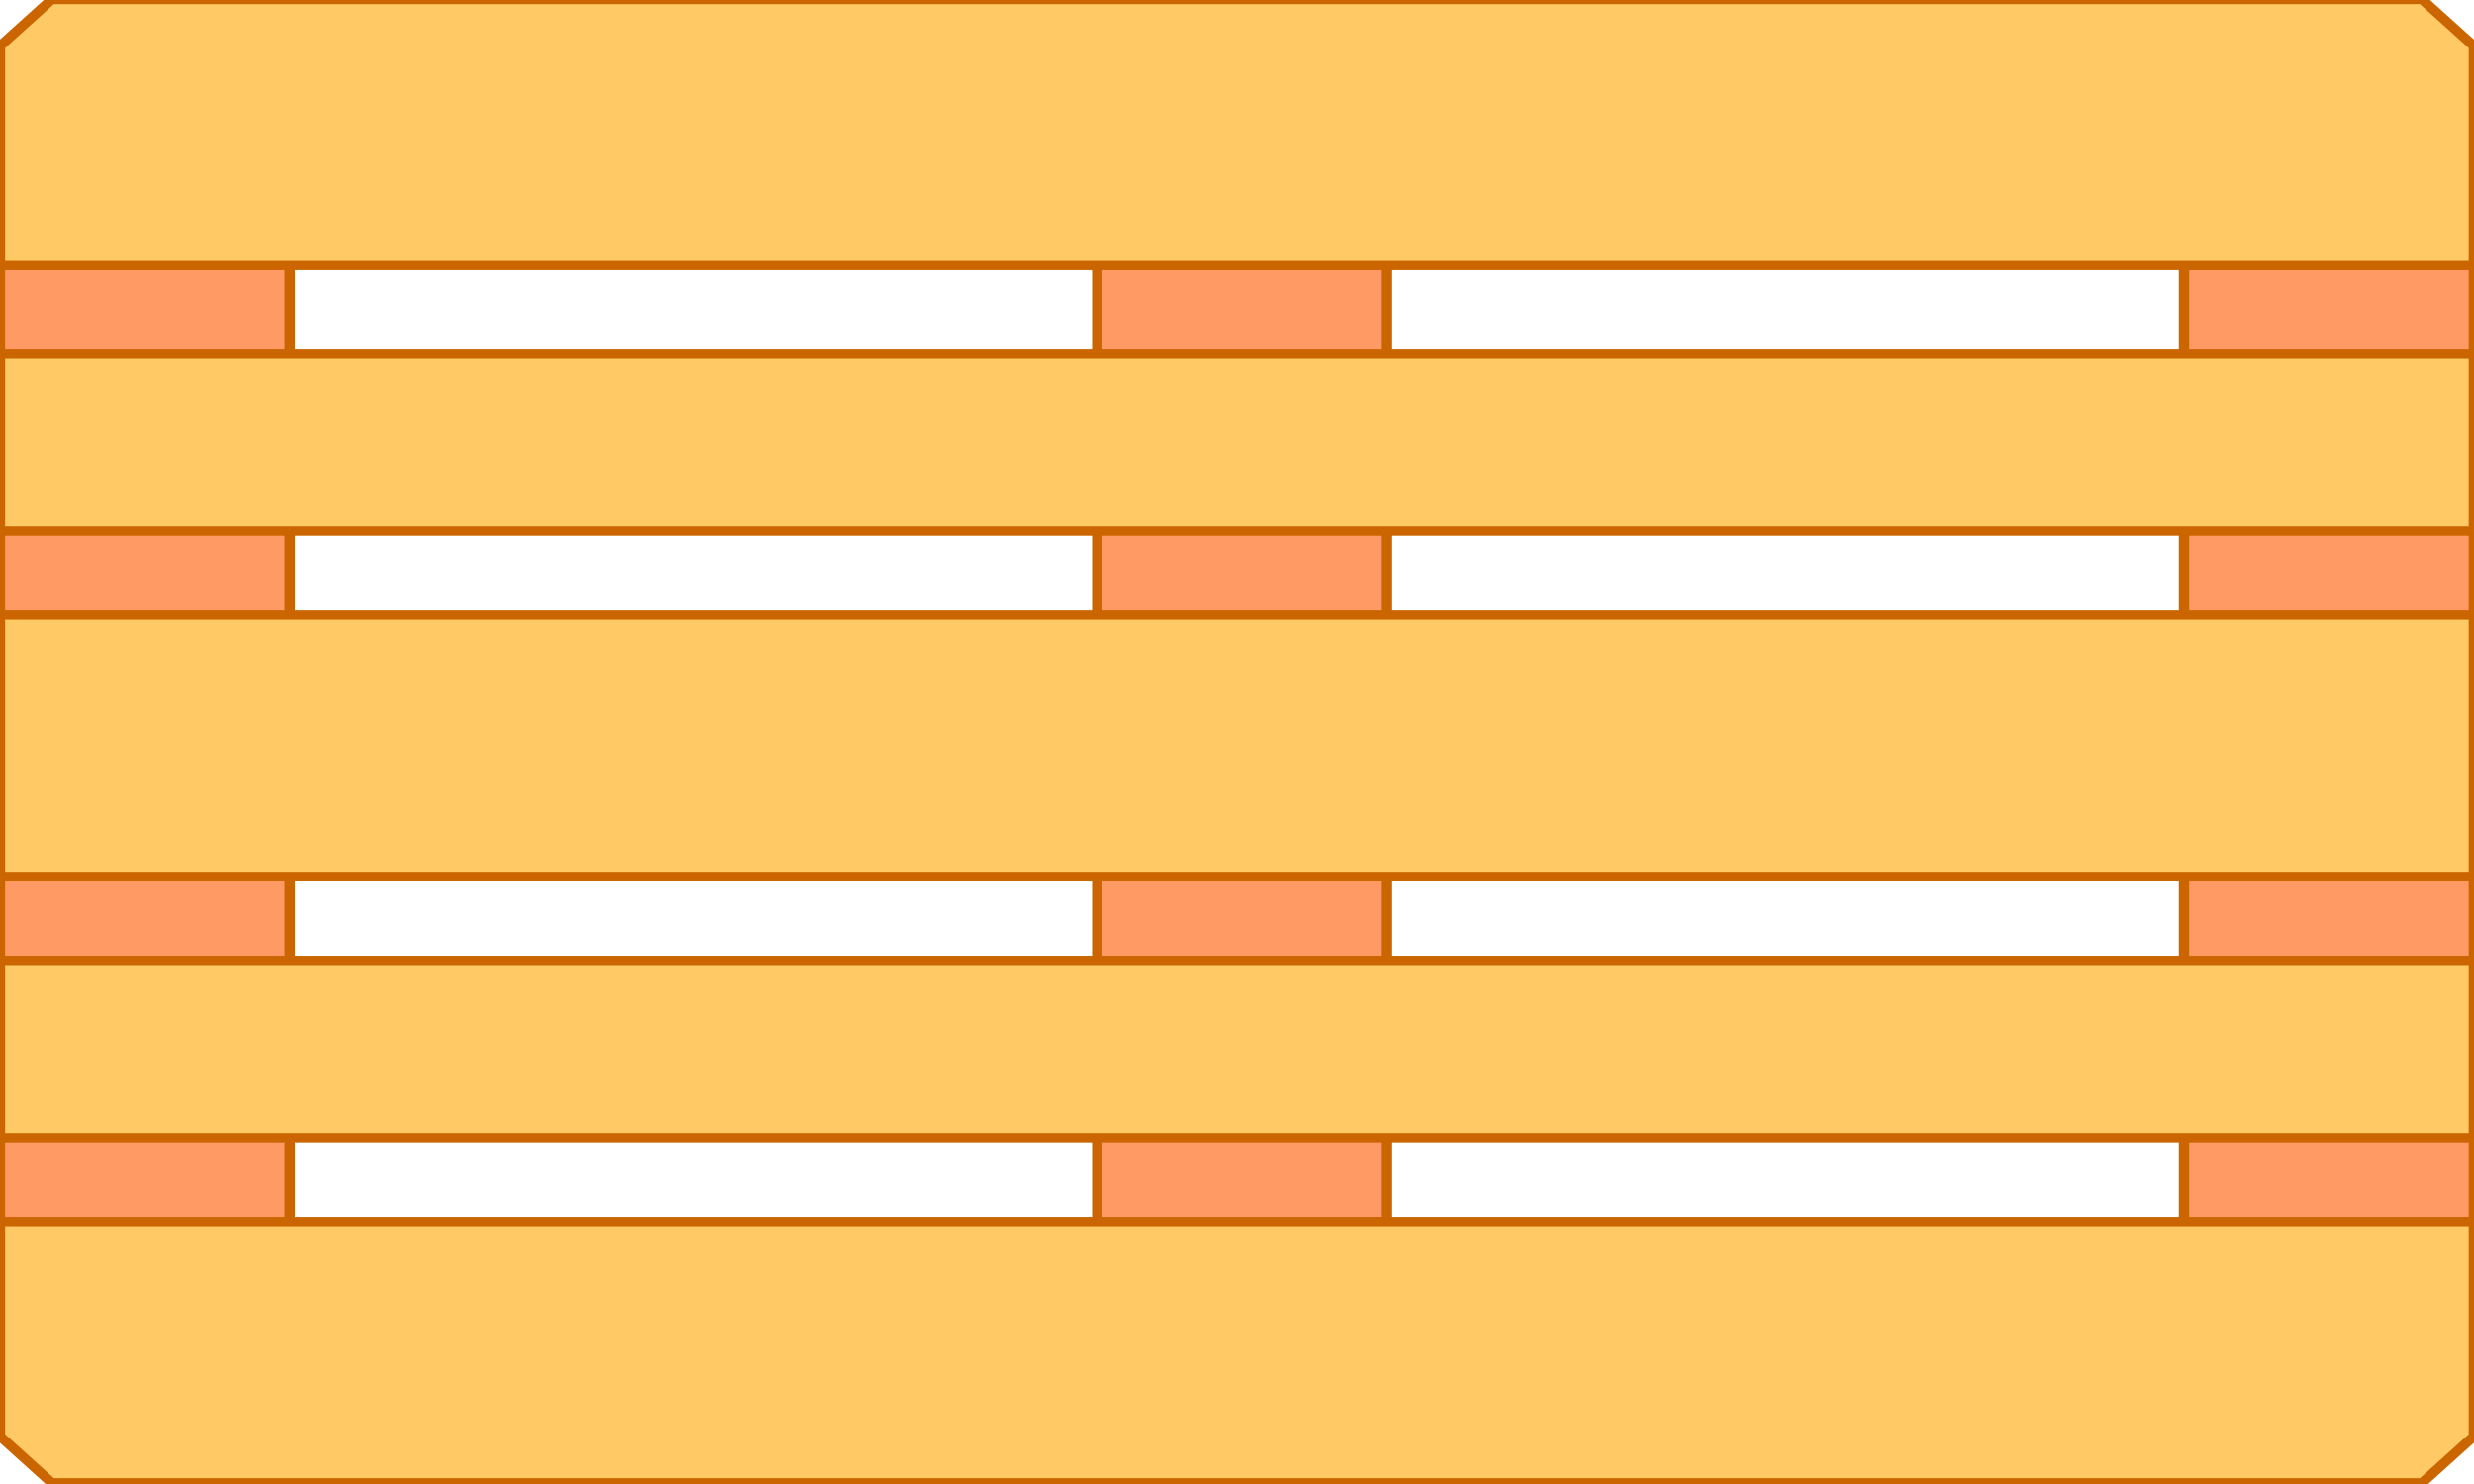<?xml version="1.0" encoding="utf-8"?>
<svg id="svg4140" style="display:inline" viewBox="0 0 500 300" xmlns="http://www.w3.org/2000/svg" xmlns:bx="https://boxy-svg.com">
  <defs id="defs4144">
    <marker orient="auto" refY="0" refX="0" id="TriangleOutM" style="overflow:visible">
      <path id="path4689" d="m 5.77,0 -8.65,5 0,-10 8.65,5 z" style="fill:#828282;fill-rule:evenodd;stroke:#828282;stroke-width:1pt;marker-start:none" transform="scale(0.6,0.6)"/>
    </marker>
    <marker orient="auto" refY="0" refX="0" id="TriangleInM" style="overflow:visible">
      <path id="path4680" d="m 5.77,0 -8.65,5 0,-10 8.65,5 z" style="fill:#828282;fill-rule:evenodd;stroke:#828282;stroke-width:1pt;marker-start:none" transform="scale(-0.6,-0.6)"/>
    </marker>
  </defs>
  <g transform="matrix(1.046, 0, 0, 0.943, -539.672, -252.833)" bx:origin="0.5 0.583">
    <path style="fill: rgb(255, 154, 101); fill-opacity: 1; stroke: rgb(202, 101, 0); stroke-width: 2; stroke-linecap: butt; stroke-linejoin: miter; stroke-miterlimit: 4; stroke-opacity: 1; stroke-dashoffset: 0; display: inline;" d="M 783.926 318.003 L 783.926 536.003 L 727.926 536.003 L 727.926 318.003 L 783.926 318.003 Z" id="rect3701-7-1-5"/>
    <path style="fill: rgb(255, 154, 101); fill-opacity: 1; stroke: rgb(202, 101, 0); stroke-width: 2; stroke-linecap: butt; stroke-linejoin: miter; stroke-miterlimit: 4; stroke-opacity: 1; stroke-dashoffset: 0; display: inline;" d="M 993.926 318.003 L 993.926 536.003 L 937.926 536.003 L 937.926 318.003 L 993.926 318.003 Z" id="rect3701-7-1"/>
    <path style="fill: rgb(255, 154, 101); fill-opacity: 1; stroke: rgb(202, 101, 0); stroke-width: 2; stroke-linecap: butt; stroke-linejoin: miter; stroke-miterlimit: 4; stroke-opacity: 1; stroke-dashoffset: 0; display: inline;" d="M 571.926 318.003 L 571.926 536.003 L 515.926 536.003 L 515.926 318.003 L 571.926 318.003 Z" id="rect3701-7"/>
    <path style="fill: rgb(255, 202, 101); fill-opacity: 1; stroke: rgb(202, 101, 0); stroke-width: 2; stroke-linecap: butt; stroke-linejoin: miter; stroke-miterlimit: 4; stroke-opacity: 1; stroke-dashoffset: 0; display: inline;" d="M 515.926 530.003 L 993.926 530.003 L 993.926 576.003 L 983.926 586.003 L 525.926 586.003 L 515.926 576.003 L 515.926 530.003 Z" id="path3772"/>
    <path style="fill: rgb(255, 202, 101); fill-opacity: 1; stroke: rgb(202, 101, 0); stroke-width: 2; stroke-linecap: butt; stroke-linejoin: miter; stroke-miterlimit: 4; stroke-opacity: 1; stroke-dashoffset: 0; display: inline;" d="M 993.926 325.003 L 515.926 325.003 L 515.926 278.003 L 525.926 268.003 L 983.926 268.003 L 993.926 278.003 L 993.926 325.003 Z" id="rect3701"/>
    <path style="fill: rgb(255, 202, 101); fill-opacity: 1; stroke: rgb(202, 101, 0); stroke-width: 2; stroke-linecap: butt; stroke-linejoin: miter; stroke-miterlimit: 4; stroke-opacity: 1; stroke-dashoffset: 0; display: inline;" d="M 993.926 382.003 L 515.926 382.003 L 515.926 344.003 L 993.926 344.003 L 993.926 382.003 Z" id="rect3701-0"/>
    <path style="fill: rgb(255, 202, 101); fill-opacity: 1; stroke: rgb(202, 101, 0); stroke-width: 2; stroke-linecap: butt; stroke-linejoin: miter; stroke-miterlimit: 4; stroke-opacity: 1; stroke-dashoffset: 0; display: inline;" d="M 993.926 512.003 L 515.926 512.003 L 515.926 474.003 L 993.926 474.003 L 993.926 512.003 Z" id="rect3701-0-7"/>
    <path style="fill: rgb(255, 202, 101); fill-opacity: 1; stroke: rgb(202, 101, 0); stroke-width: 2; stroke-linecap: butt; stroke-linejoin: miter; stroke-miterlimit: 4; stroke-opacity: 1; stroke-dashoffset: 0; display: inline;" d="M 993.926 456.003 L 515.926 456.003 L 515.926 400.003 L 993.926 400.003 L 993.926 456.003 Z" id="rect3701-0-6"/>
  </g>
</svg>